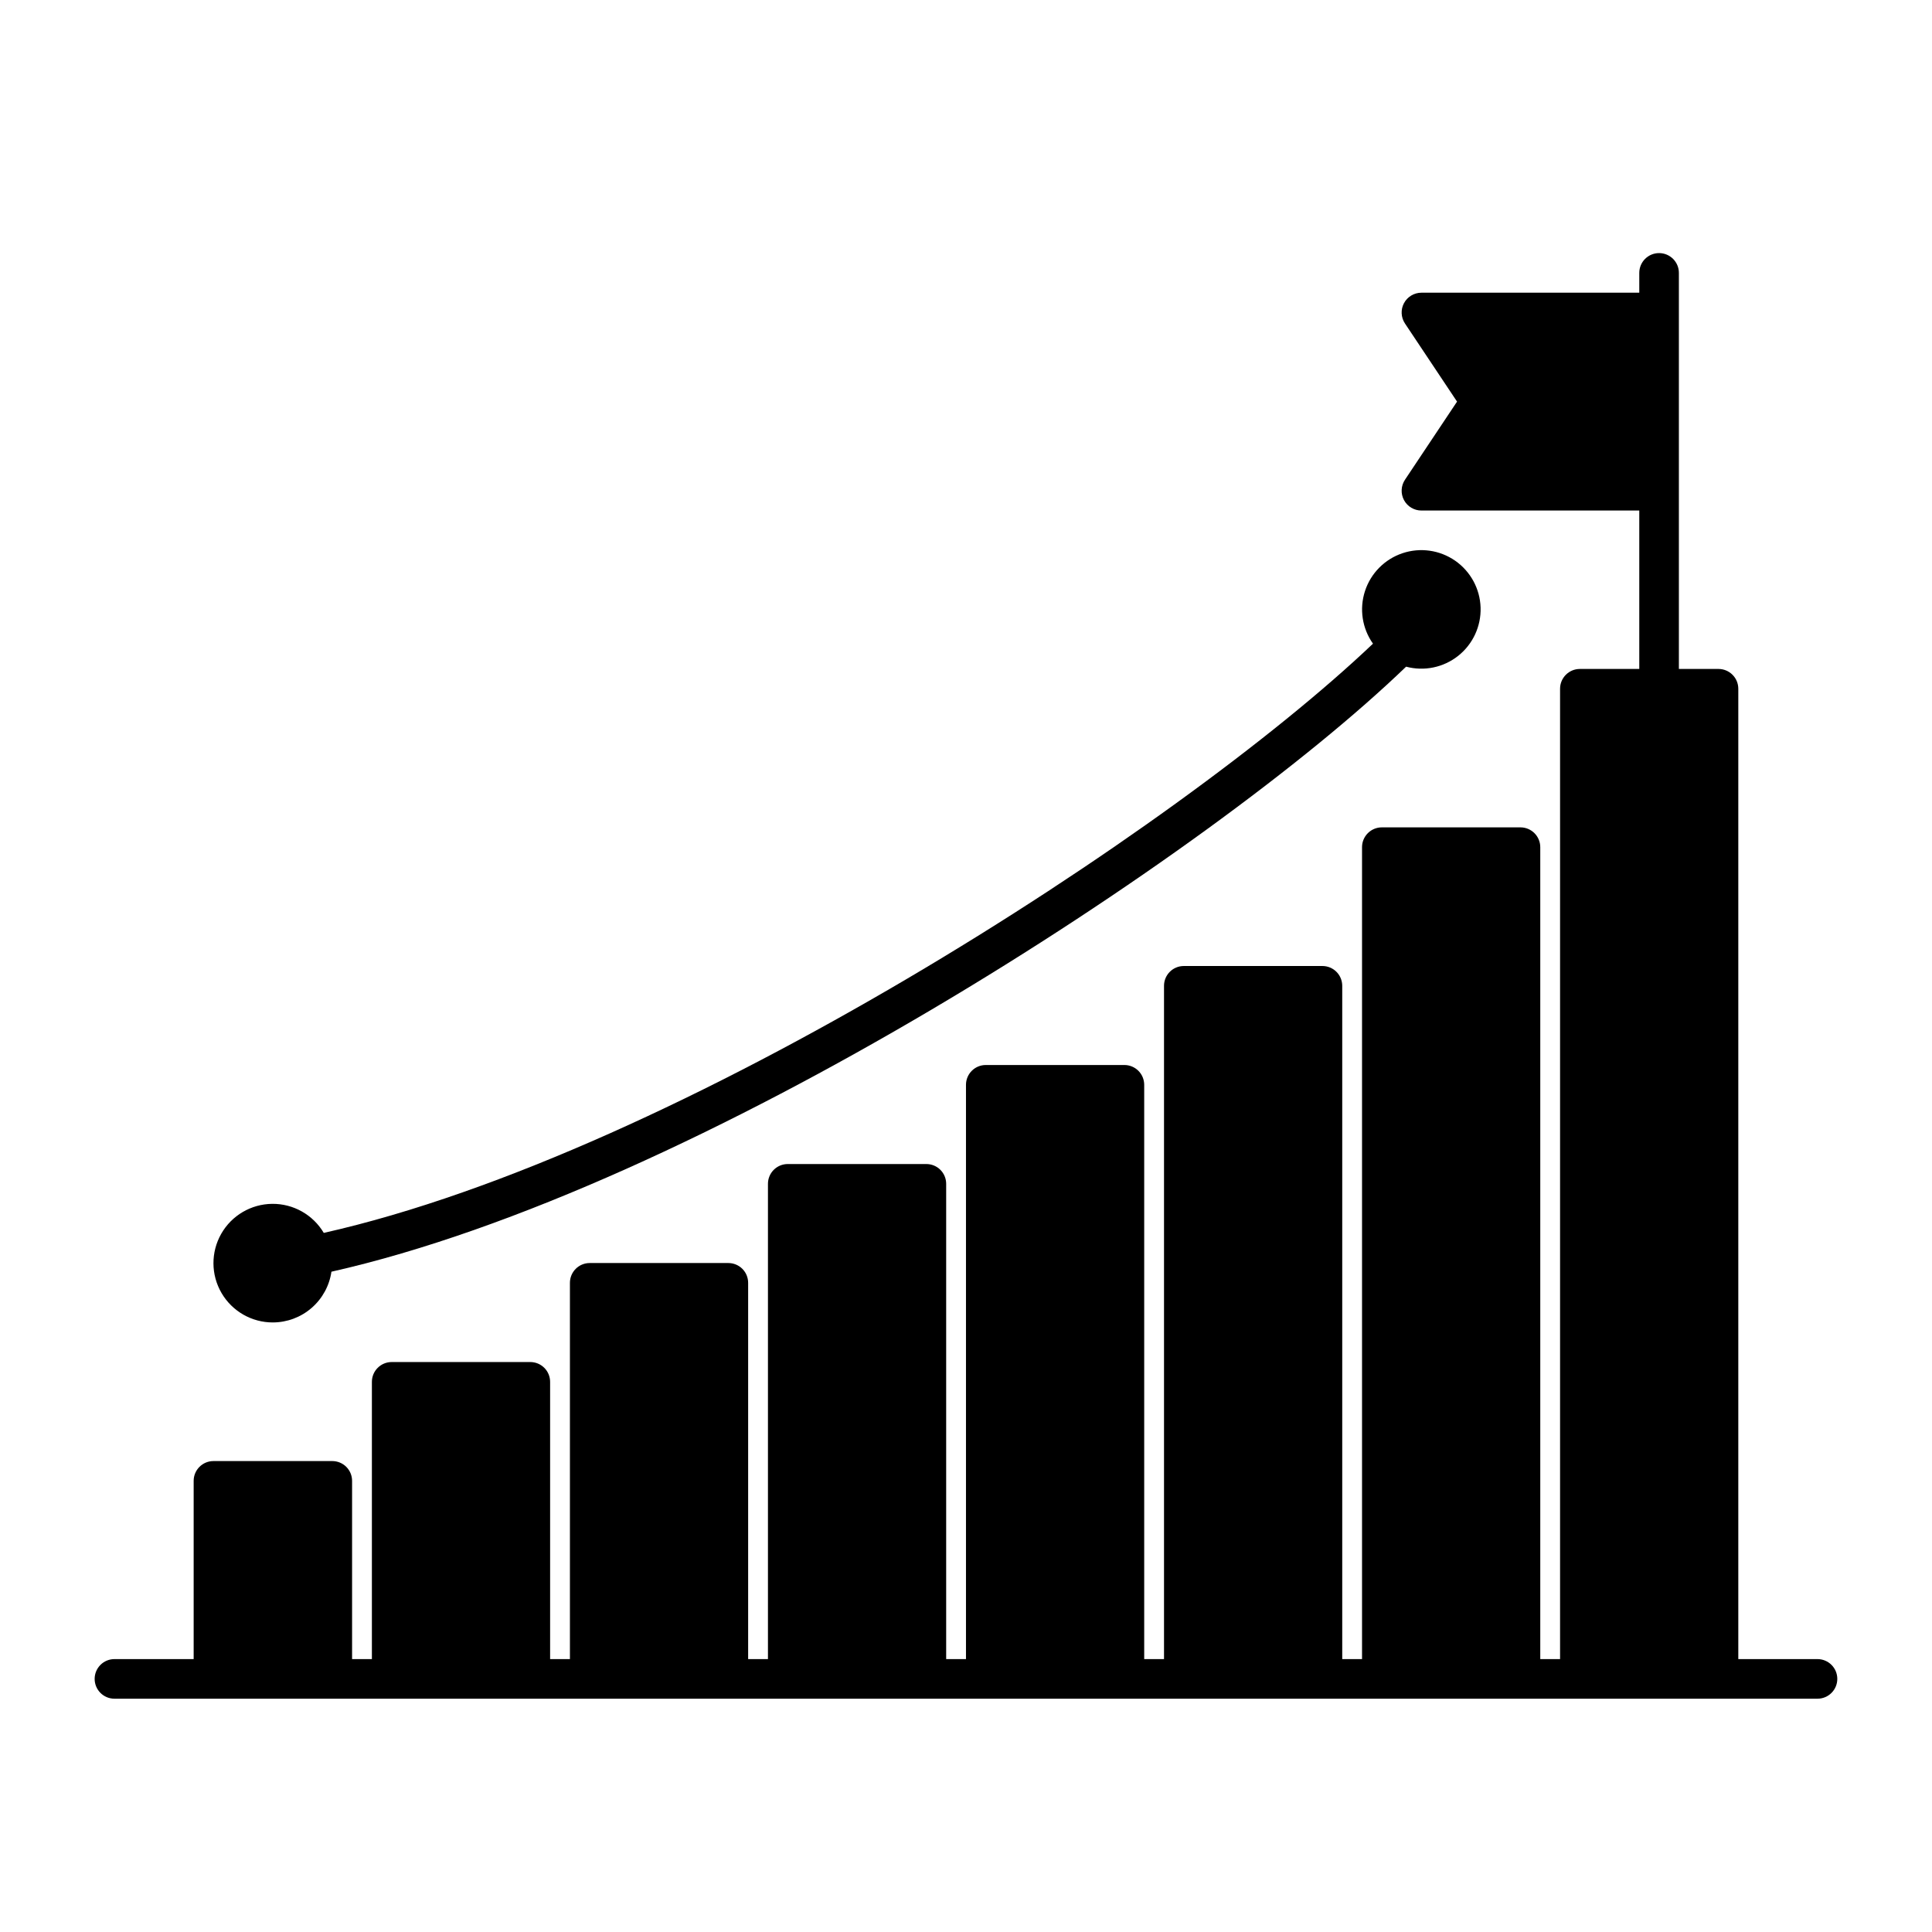 <?xml version="1.0" encoding="UTF-8"?>
<!-- Uploaded to: SVG Repo, www.svgrepo.com, Generator: SVG Repo Mixer Tools -->
<svg fill="#000000" width="800px" height="800px" version="1.1" viewBox="144 144 512 512" xmlns="http://www.w3.org/2000/svg">
 <g>
  <path d="m625.66 583.68h-20.992v-257.15c0-1.395-0.555-2.727-1.539-3.711-0.984-0.984-2.316-1.539-3.711-1.539h-10.496v-104.96c0-2.898-2.348-5.246-5.246-5.246-2.898 0-5.25 2.348-5.25 5.246v5.246l-57.727 0.004c-1.938 0-3.715 1.066-4.629 2.769-0.91 1.707-0.812 3.777 0.262 5.391l13.801 20.703-13.801 20.703v0.004c-1.074 1.609-1.172 3.68-0.262 5.387 0.914 1.707 2.691 2.769 4.629 2.769h57.727v41.984h-15.742c-2.898 0-5.25 2.352-5.25 5.25v257.15h-5.246v-215.17c0-1.395-0.555-2.727-1.539-3.711s-2.316-1.539-3.711-1.539h-36.734c-2.898 0-5.25 2.352-5.25 5.25v215.17h-5.246v-178.43c0-1.391-0.555-2.727-1.539-3.711-0.98-0.984-2.316-1.535-3.711-1.535h-36.734c-2.898 0-5.246 2.348-5.246 5.246v178.43h-5.25v-152.19c0-1.395-0.551-2.727-1.535-3.711-0.984-0.984-2.32-1.539-3.711-1.539h-36.738c-2.898 0-5.246 2.352-5.246 5.25v152.19h-5.25v-125.95c0-1.391-0.551-2.727-1.535-3.711s-2.32-1.535-3.711-1.535h-36.738c-2.898 0-5.246 2.348-5.246 5.246v125.95h-5.25v-99.715c0-1.391-0.551-2.727-1.535-3.711-0.984-0.98-2.32-1.535-3.711-1.535h-36.738c-2.898 0-5.246 2.352-5.246 5.246v99.715h-5.25v-73.473c0-1.391-0.551-2.727-1.535-3.711s-2.32-1.539-3.711-1.539h-36.738c-2.898 0-5.246 2.352-5.246 5.25v73.473h-5.25v-47.234c0-1.391-0.551-2.727-1.535-3.711-0.984-0.984-2.32-1.535-3.711-1.535h-31.488c-2.898 0-5.25 2.348-5.25 5.246v47.23l-20.992 0.004c-2.898 0-5.246 2.348-5.246 5.246 0 2.898 2.348 5.25 5.246 5.25h283.39 104.96 62.977c2.898 0 5.246-2.352 5.246-5.25 0-2.898-2.348-5.246-5.246-5.246z"/>
  <path d="m216.32 494.46c3.769-0.008 7.406-1.371 10.254-3.84 2.848-2.469 4.715-5.875 5.258-9.605 96.668-21.75 232.73-110.16 284.8-160.34 4.801 1.281 9.922 0.211 13.812-2.879 3.887-3.09 6.086-7.836 5.926-12.801-0.156-4.965-2.656-9.562-6.734-12.398-4.078-2.832-9.258-3.57-13.969-1.988-4.707 1.582-8.391 5.301-9.93 10.023-1.539 4.723-0.754 9.895 2.117 13.949-52.023 49.461-184.13 135.04-278.05 156.15-2.856-4.816-8.062-7.75-13.664-7.699-5.598 0.051-10.75 3.078-13.52 7.949-2.766 4.867-2.734 10.844 0.086 15.68 2.824 4.84 8.004 7.812 13.605 7.801z"/>
 </g>
</svg>